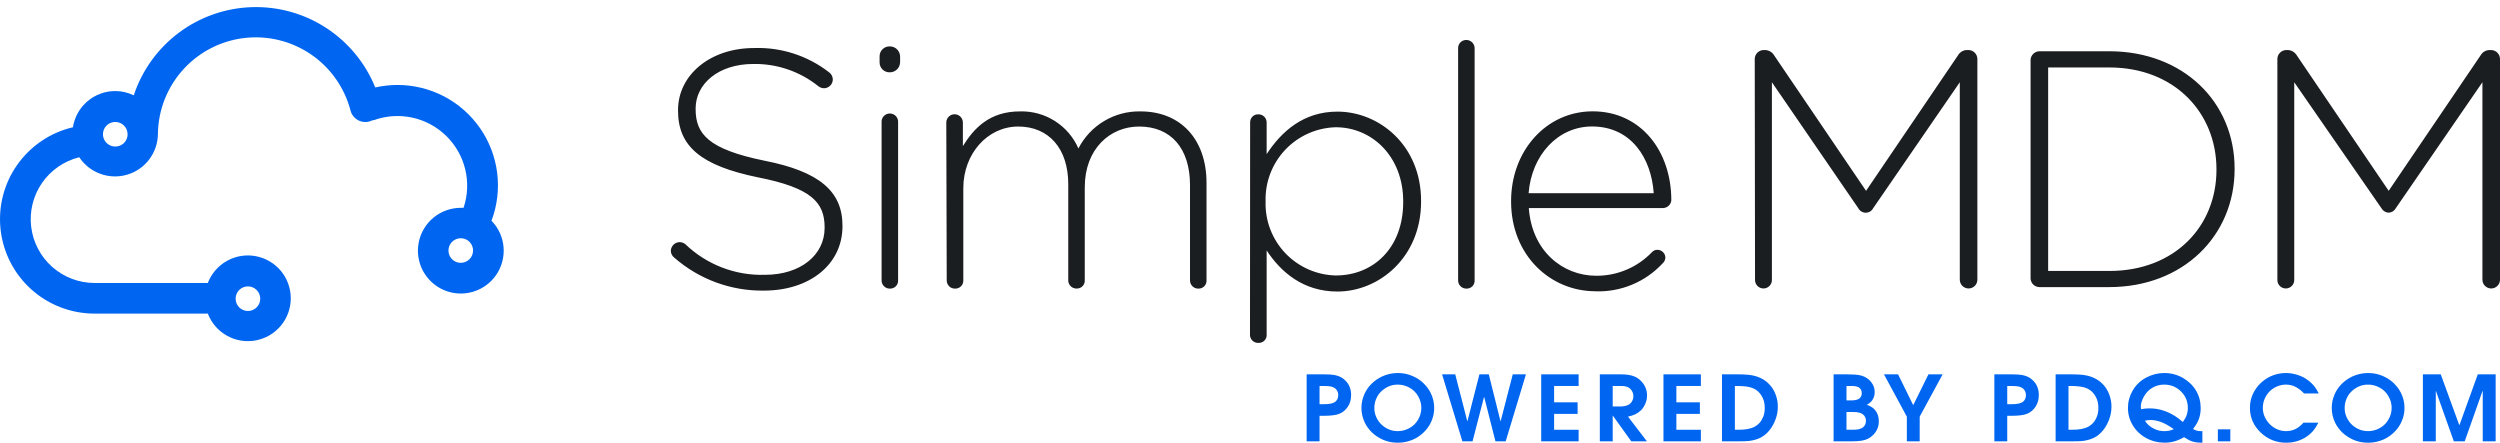 <svg width="192" height="34" viewBox="0 0 192 34" fill="none" xmlns="http://www.w3.org/2000/svg">
<path d="M100.351 33.895V28.75H101.694C102.032 28.75 102.294 28.767 102.48 28.801C102.665 28.833 102.83 28.887 102.973 28.964C103.119 29.039 103.253 29.143 103.375 29.276C103.5 29.41 103.596 29.566 103.664 29.744C103.732 29.921 103.766 30.121 103.766 30.345C103.766 30.684 103.683 30.98 103.516 31.231C103.352 31.482 103.14 31.662 102.882 31.77C102.625 31.879 102.229 31.933 101.694 31.933H101.341V33.895H100.351ZM101.341 31.044H101.658C102.077 31.044 102.367 30.986 102.529 30.871C102.694 30.753 102.776 30.577 102.776 30.342C102.776 30.192 102.736 30.062 102.656 29.951C102.576 29.841 102.464 29.761 102.321 29.714C102.18 29.666 101.971 29.643 101.694 29.643H101.341V31.044Z" fill="#0066F1"/>
<path d="M104.559 31.336C104.559 30.979 104.628 30.637 104.767 30.311C104.905 29.985 105.096 29.705 105.338 29.47C105.58 29.234 105.848 29.049 106.142 28.913C106.522 28.737 106.927 28.648 107.354 28.648C107.754 28.648 108.125 28.723 108.468 28.872C108.811 29.019 109.098 29.207 109.328 29.436C109.561 29.662 109.743 29.909 109.875 30.175C110.056 30.537 110.146 30.922 110.146 31.329C110.146 31.633 110.097 31.919 109.998 32.188C109.902 32.457 109.772 32.696 109.61 32.904C109.45 33.11 109.258 33.297 109.032 33.464C108.809 33.631 108.55 33.763 108.257 33.858C107.963 33.953 107.662 34 107.354 34C106.936 34 106.556 33.924 106.216 33.773C105.875 33.619 105.588 33.429 105.356 33.203C105.125 32.974 104.947 32.729 104.82 32.466C104.646 32.104 104.559 31.727 104.559 31.336ZM105.549 31.329C105.549 31.576 105.596 31.805 105.69 32.018C105.784 32.231 105.908 32.415 106.061 32.571C106.216 32.727 106.402 32.856 106.621 32.958C106.842 33.06 107.086 33.111 107.354 33.111C107.664 33.111 107.962 33.033 108.246 32.877C108.53 32.721 108.754 32.501 108.916 32.218C109.078 31.936 109.159 31.638 109.159 31.326C109.159 31.014 109.078 30.716 108.916 30.433C108.754 30.148 108.53 29.928 108.246 29.772C107.964 29.616 107.667 29.538 107.354 29.538C107.082 29.538 106.837 29.588 106.621 29.69C106.407 29.79 106.22 29.919 106.061 30.077C105.901 30.235 105.775 30.425 105.683 30.647C105.594 30.867 105.549 31.094 105.549 31.329Z" fill="#0066F1"/>
<path d="M112.31 33.895L110.752 28.75H111.763L112.687 32.344H112.701L113.618 28.75H114.34L115.236 32.344H115.25L116.18 28.75H117.192L115.637 33.895H114.851L113.988 30.498H113.97L113.092 33.895H112.31Z" fill="#0066F1"/>
<path d="M118.365 33.895V28.75H121.238V29.643H119.356V30.898H121.16V31.787H119.356V33.006H121.238V33.895H118.365Z" fill="#0066F1"/>
<path d="M122.866 33.895V28.75H124.505C124.912 28.75 125.245 28.802 125.506 28.906C125.685 28.976 125.844 29.079 125.985 29.215C126.126 29.349 126.238 29.494 126.32 29.653C126.436 29.87 126.493 30.108 126.493 30.366C126.493 30.594 126.448 30.809 126.359 31.01C126.272 31.212 126.161 31.379 126.024 31.513C125.888 31.644 125.742 31.746 125.587 31.818C125.432 31.89 125.246 31.95 125.03 31.998L126.483 33.895H125.284L123.87 31.927H123.856V33.895H122.866ZM123.856 29.643V31.214H124.491C124.688 31.214 124.868 31.178 125.03 31.105C125.15 31.051 125.249 30.963 125.326 30.841C125.404 30.718 125.443 30.582 125.443 30.43C125.443 30.281 125.404 30.143 125.326 30.016C125.249 29.889 125.145 29.795 125.016 29.734C124.887 29.673 124.712 29.643 124.491 29.643H123.856Z" fill="#0066F1"/>
<path d="M127.754 33.895V28.75H130.627V29.643H128.745V30.898H130.55V31.787H128.745V33.006H130.627V33.895H127.754Z" fill="#0066F1"/>
<path d="M132.248 33.895V28.75H133.461C133.959 28.75 134.338 28.777 134.599 28.832C134.86 28.884 135.102 28.97 135.325 29.09C135.549 29.209 135.75 29.368 135.928 29.565C136.109 29.759 136.256 30.005 136.369 30.301C136.482 30.597 136.538 30.906 136.538 31.227C136.538 31.567 136.479 31.894 136.362 32.208C136.247 32.523 136.09 32.802 135.893 33.047C135.696 33.289 135.477 33.473 135.237 33.6C135 33.724 134.711 33.811 134.37 33.861C134.206 33.884 133.91 33.895 133.482 33.895H132.248ZM133.239 33.006H133.447C133.769 33.006 134.015 32.989 134.187 32.955C134.436 32.905 134.629 32.843 134.765 32.768C134.904 32.691 135.026 32.594 135.132 32.476C135.24 32.359 135.334 32.203 135.414 32.008C135.493 31.814 135.533 31.587 135.533 31.329C135.533 30.976 135.455 30.669 135.297 30.406C135.14 30.142 134.926 29.948 134.656 29.826C134.383 29.704 133.973 29.643 133.425 29.643H133.239V33.006Z" fill="#0066F1"/>
<path d="M140.82 33.895V28.75H141.874C142.308 28.75 142.633 28.774 142.846 28.821C143.063 28.867 143.253 28.949 143.418 29.069C143.584 29.189 143.718 29.337 143.819 29.514C143.923 29.688 143.975 29.888 143.975 30.114C143.975 30.544 143.775 30.869 143.375 31.088C143.573 31.161 143.729 31.243 143.844 31.336C143.994 31.456 144.106 31.602 144.179 31.774C144.254 31.946 144.292 32.137 144.292 32.347C144.292 32.574 144.254 32.77 144.179 32.938C144.106 33.103 144.005 33.252 143.876 33.386C143.747 33.517 143.611 33.619 143.47 33.691C143.332 33.761 143.164 33.813 142.966 33.847C142.771 33.879 142.499 33.895 142.149 33.895H140.82ZM141.81 29.643V30.752H142.134C142.454 30.752 142.675 30.704 142.797 30.607C142.922 30.507 142.984 30.37 142.984 30.196C142.984 30.024 142.926 29.889 142.811 29.792C142.696 29.692 142.499 29.643 142.219 29.643H141.81ZM141.81 31.642V33.006H142.307C142.669 33.006 142.925 32.945 143.076 32.822C143.228 32.7 143.305 32.533 143.305 32.32C143.305 32.114 143.23 31.95 143.079 31.828C142.931 31.704 142.681 31.642 142.328 31.642H141.81Z" fill="#0066F1"/>
<path d="M146.445 33.895V31.998L144.689 28.75H145.772L146.935 31.116L148.105 28.75H149.194L147.432 31.998V33.895H146.445Z" fill="#0066F1"/>
<path d="M153.166 33.895V28.75H154.509C154.847 28.75 155.109 28.767 155.295 28.801C155.48 28.833 155.645 28.887 155.788 28.964C155.934 29.039 156.068 29.143 156.19 29.276C156.315 29.41 156.411 29.566 156.479 29.744C156.547 29.921 156.581 30.121 156.581 30.345C156.581 30.684 156.498 30.98 156.331 31.231C156.167 31.482 155.955 31.662 155.697 31.77C155.441 31.879 155.045 31.933 154.509 31.933H154.156V33.895H153.166ZM154.156 31.044H154.474C154.892 31.044 155.182 30.986 155.344 30.871C155.509 30.753 155.591 30.577 155.591 30.342C155.591 30.192 155.551 30.062 155.471 29.951C155.391 29.841 155.28 29.761 155.136 29.714C154.995 29.666 154.786 29.643 154.509 29.643H154.156V31.044Z" fill="#0066F1"/>
<path d="M157.871 33.895V28.75H159.084C159.582 28.75 159.961 28.777 160.222 28.832C160.483 28.884 160.725 28.97 160.948 29.09C161.172 29.209 161.373 29.368 161.551 29.565C161.732 29.759 161.879 30.005 161.992 30.301C162.105 30.597 162.161 30.906 162.161 31.227C162.161 31.567 162.102 31.894 161.985 32.208C161.87 32.523 161.713 32.802 161.516 33.047C161.318 33.289 161.1 33.473 160.86 33.6C160.623 33.724 160.334 33.811 159.993 33.861C159.829 33.884 159.532 33.895 159.105 33.895H157.871ZM158.861 33.006H159.069C159.391 33.006 159.638 32.989 159.81 32.955C160.059 32.905 160.252 32.843 160.388 32.768C160.526 32.691 160.649 32.594 160.754 32.476C160.863 32.359 160.957 32.203 161.036 32.008C161.116 31.814 161.156 31.587 161.156 31.329C161.156 30.976 161.078 30.669 160.92 30.406C160.763 30.142 160.549 29.948 160.279 29.826C160.006 29.704 159.596 29.643 159.048 29.643H158.861V33.006Z" fill="#0066F1"/>
<path d="M169.143 33.111V34C168.922 34 168.745 33.988 168.611 33.963C168.477 33.94 168.35 33.904 168.23 33.854C168.113 33.802 167.948 33.709 167.737 33.576C167.478 33.723 167.232 33.829 166.997 33.895C166.762 33.963 166.511 33.997 166.246 33.997C165.729 33.997 165.254 33.878 164.822 33.64C164.389 33.403 164.048 33.078 163.799 32.666C163.55 32.255 163.426 31.808 163.426 31.326C163.426 30.858 163.548 30.412 163.792 29.989C164.039 29.566 164.382 29.236 164.822 29.001C165.261 28.766 165.724 28.648 166.211 28.648C166.737 28.648 167.217 28.775 167.652 29.028C168.089 29.282 168.425 29.608 168.66 30.006C168.895 30.404 169.013 30.849 169.013 31.34C169.013 31.652 168.966 31.932 168.872 32.181C168.78 32.43 168.632 32.683 168.428 32.941C168.59 33.054 168.776 33.111 168.985 33.111H169.143ZM167.642 32.408C167.776 32.232 167.873 32.058 167.934 31.886C167.995 31.712 168.026 31.528 168.026 31.336C168.026 30.827 167.848 30.401 167.494 30.057C167.141 29.71 166.712 29.538 166.207 29.538C165.88 29.538 165.581 29.617 165.308 29.775C165.038 29.933 164.82 30.157 164.656 30.447C164.494 30.734 164.413 30.999 164.413 31.241C164.413 31.311 164.419 31.373 164.43 31.428C164.642 31.385 164.85 31.363 165.054 31.363C165.426 31.363 165.768 31.412 166.08 31.509C166.395 31.606 166.703 31.747 167.004 31.93C167.203 32.052 167.416 32.212 167.642 32.408ZM166.947 32.958C166.576 32.698 166.252 32.516 165.974 32.412C165.697 32.308 165.423 32.256 165.153 32.256C165 32.256 164.858 32.276 164.726 32.317C164.832 32.466 164.932 32.582 165.026 32.663C165.176 32.792 165.354 32.899 165.558 32.985C165.763 33.069 165.985 33.111 166.225 33.111C166.497 33.111 166.738 33.06 166.947 32.958Z" fill="#0066F1"/>
<path d="M170.331 33.895V32.972H171.289V33.895H170.331Z" fill="#0066F1"/>
<path d="M178.078 30.22H176.953C176.749 30.002 176.534 29.835 176.308 29.717C176.083 29.597 175.829 29.538 175.547 29.538C175.251 29.538 174.963 29.616 174.683 29.772C174.406 29.928 174.186 30.147 174.024 30.43C173.864 30.71 173.784 31.003 173.784 31.309C173.784 31.578 173.838 31.825 173.947 32.049C174.055 32.27 174.187 32.456 174.345 32.605C174.502 32.752 174.669 32.867 174.845 32.948C175.078 33.057 175.323 33.111 175.579 33.111C176.091 33.111 176.532 32.895 176.901 32.463H178.05C177.923 32.716 177.792 32.921 177.658 33.077C177.482 33.283 177.282 33.455 177.059 33.593C176.836 33.729 176.601 33.83 176.354 33.898C176.11 33.966 175.852 34 175.582 34C174.818 34 174.163 33.738 173.615 33.213C173.068 32.686 172.794 32.058 172.794 31.329C172.794 30.929 172.873 30.566 173.03 30.24C173.188 29.914 173.383 29.643 173.615 29.425C173.85 29.206 174.103 29.033 174.373 28.906C174.749 28.734 175.144 28.648 175.558 28.648C175.847 28.648 176.137 28.694 176.428 28.784C176.722 28.875 176.983 29.003 177.211 29.171C177.439 29.336 177.627 29.516 177.775 29.71C177.873 29.837 177.975 30.007 178.078 30.22Z" fill="#0066F1"/>
<path d="M179.078 31.336C179.078 30.979 179.148 30.637 179.286 30.311C179.425 29.985 179.615 29.705 179.857 29.47C180.099 29.234 180.367 29.049 180.661 28.913C181.042 28.737 181.446 28.648 181.874 28.648C182.273 28.648 182.645 28.723 182.988 28.872C183.331 29.019 183.617 29.207 183.848 29.436C184.08 29.662 184.263 29.909 184.394 30.175C184.575 30.537 184.666 30.922 184.666 31.329C184.666 31.633 184.616 31.919 184.517 32.188C184.421 32.457 184.292 32.696 184.13 32.904C183.97 33.11 183.777 33.297 183.552 33.464C183.328 33.631 183.07 33.763 182.776 33.858C182.482 33.953 182.182 34 181.874 34C181.455 34 181.076 33.924 180.735 33.773C180.394 33.619 180.108 33.429 179.875 33.203C179.645 32.974 179.466 32.729 179.339 32.466C179.165 32.104 179.078 31.727 179.078 31.336ZM180.069 31.329C180.069 31.576 180.116 31.805 180.21 32.018C180.304 32.231 180.427 32.415 180.58 32.571C180.735 32.727 180.922 32.856 181.14 32.958C181.361 33.06 181.606 33.111 181.874 33.111C182.184 33.111 182.481 33.033 182.766 32.877C183.05 32.721 183.273 32.501 183.435 32.218C183.597 31.936 183.679 31.638 183.679 31.326C183.679 31.014 183.597 30.716 183.435 30.433C183.273 30.148 183.05 29.928 182.766 29.772C182.484 29.616 182.186 29.538 181.874 29.538C181.601 29.538 181.357 29.588 181.14 29.69C180.927 29.79 180.74 29.919 180.58 30.077C180.42 30.235 180.294 30.425 180.203 30.647C180.114 30.867 180.069 31.094 180.069 31.329Z" fill="#0066F1"/>
<path d="M186.078 33.895V28.75H187.45L188.87 32.643H188.888L190.294 28.75H191.666V33.895H190.675V30.036H190.654L189.29 33.895H188.454L187.083 30.036H187.069V33.895H186.078Z" fill="#0066F1"/>
<path d="M51.782 19.784C51.703 19.724 51.638 19.646 51.592 19.556C51.546 19.467 51.521 19.369 51.519 19.269C51.523 19.091 51.596 18.922 51.721 18.796C51.847 18.671 52.016 18.598 52.194 18.594C52.354 18.597 52.509 18.653 52.633 18.753C53.444 19.532 54.402 20.141 55.452 20.545C56.501 20.949 57.621 21.14 58.745 21.106C61.49 21.106 63.33 19.581 63.33 17.508V17.458C63.33 15.544 62.319 14.43 58.201 13.618C53.852 12.724 52.073 11.249 52.073 8.506V8.451C52.073 5.763 54.533 3.689 57.905 3.689C59.988 3.615 62.03 4.276 63.675 5.554C63.762 5.618 63.833 5.7 63.882 5.795C63.932 5.89 63.959 5.996 63.961 6.103C63.958 6.28 63.887 6.449 63.762 6.575C63.637 6.701 63.468 6.773 63.291 6.778C63.129 6.777 62.972 6.721 62.846 6.619C61.431 5.484 59.664 4.881 57.85 4.913C55.181 4.913 53.424 6.438 53.424 8.33V8.38C53.424 10.294 54.407 11.463 58.706 12.34C62.918 13.169 64.702 14.688 64.702 17.327V17.382C64.702 20.305 62.187 22.319 58.662 22.319C56.134 22.352 53.684 21.449 51.782 19.784V19.784ZM67.552 4.337C67.55 4.234 67.568 4.133 67.606 4.038C67.644 3.943 67.701 3.857 67.774 3.785C67.846 3.712 67.932 3.655 68.027 3.617C68.122 3.579 68.224 3.561 68.326 3.563C68.43 3.561 68.533 3.579 68.629 3.617C68.725 3.655 68.814 3.711 68.888 3.783C68.963 3.855 69.022 3.941 69.063 4.036C69.104 4.131 69.126 4.233 69.128 4.337V4.781C69.126 4.884 69.104 4.987 69.063 5.082C69.022 5.177 68.963 5.262 68.888 5.334C68.814 5.406 68.725 5.463 68.629 5.5C68.533 5.538 68.43 5.557 68.326 5.554C68.224 5.557 68.122 5.538 68.027 5.5C67.932 5.462 67.846 5.405 67.774 5.333C67.701 5.261 67.644 5.174 67.606 5.08C67.568 4.985 67.55 4.883 67.552 4.781V4.337ZM67.706 9.411C67.697 9.323 67.708 9.234 67.736 9.15C67.764 9.066 67.809 8.989 67.869 8.923C67.929 8.858 68.001 8.806 68.082 8.77C68.163 8.734 68.251 8.716 68.34 8.716C68.428 8.716 68.516 8.734 68.597 8.77C68.678 8.806 68.751 8.858 68.811 8.923C68.87 8.989 68.916 9.066 68.944 9.15C68.972 9.234 68.982 9.323 68.974 9.411V21.518C68.98 21.602 68.969 21.687 68.94 21.766C68.911 21.846 68.866 21.918 68.808 21.979C68.749 22.04 68.679 22.088 68.6 22.12C68.522 22.152 68.438 22.168 68.353 22.165C68.268 22.168 68.182 22.154 68.102 22.122C68.022 22.091 67.949 22.043 67.889 21.982C67.828 21.922 67.78 21.849 67.749 21.769C67.717 21.689 67.703 21.604 67.706 21.518V9.411ZM72.675 9.411C72.675 9.242 72.742 9.08 72.861 8.961C72.981 8.842 73.143 8.775 73.312 8.775C73.481 8.775 73.643 8.842 73.762 8.961C73.882 9.08 73.949 9.242 73.949 9.411V11.221C74.8 9.85 75.991 8.555 78.341 8.555C79.287 8.53 80.219 8.787 81.017 9.295C81.815 9.802 82.444 10.536 82.822 11.402C83.269 10.529 83.953 9.799 84.796 9.296C85.639 8.792 86.606 8.536 87.588 8.555C90.717 8.555 92.661 10.749 92.661 14.041V21.518C92.667 21.602 92.656 21.687 92.627 21.766C92.599 21.846 92.553 21.918 92.495 21.979C92.436 22.04 92.366 22.088 92.288 22.12C92.209 22.152 92.125 22.168 92.041 22.165C91.955 22.168 91.869 22.154 91.789 22.122C91.709 22.091 91.636 22.043 91.576 21.982C91.515 21.922 91.467 21.849 91.436 21.769C91.404 21.689 91.39 21.604 91.393 21.518V14.222C91.393 11.375 89.916 9.718 87.483 9.718C85.254 9.718 83.31 11.43 83.31 14.381V21.512C83.317 21.597 83.305 21.681 83.276 21.761C83.248 21.84 83.203 21.913 83.144 21.974C83.086 22.035 83.015 22.083 82.937 22.115C82.859 22.147 82.774 22.162 82.69 22.16C82.604 22.163 82.518 22.148 82.438 22.117C82.358 22.085 82.286 22.038 82.225 21.977C82.164 21.916 82.117 21.844 82.085 21.764C82.054 21.684 82.039 21.598 82.042 21.512V14.145C82.042 11.402 80.543 9.718 78.198 9.718C75.854 9.718 73.982 11.792 73.982 14.458V21.518C73.987 21.602 73.975 21.687 73.945 21.767C73.916 21.846 73.871 21.919 73.812 21.98C73.753 22.041 73.682 22.088 73.603 22.12C73.525 22.152 73.44 22.168 73.356 22.165C73.27 22.168 73.184 22.154 73.104 22.122C73.024 22.091 72.951 22.043 72.891 21.982C72.83 21.922 72.782 21.849 72.751 21.769C72.719 21.689 72.705 21.604 72.708 21.518L72.675 9.411ZM96.01 9.411C96.007 9.328 96.02 9.245 96.05 9.168C96.079 9.09 96.125 9.019 96.183 8.96C96.241 8.901 96.311 8.854 96.388 8.823C96.465 8.792 96.548 8.778 96.631 8.78C96.717 8.777 96.802 8.792 96.882 8.823C96.963 8.854 97.035 8.902 97.096 8.963C97.157 9.024 97.204 9.096 97.236 9.176C97.267 9.256 97.282 9.341 97.279 9.427V11.836C98.415 10.102 100.101 8.572 102.715 8.572C105.899 8.572 109.139 11.133 109.139 15.429V15.484C109.139 19.779 105.899 22.39 102.715 22.39C100.074 22.39 98.366 20.887 97.279 19.236V25.66C97.289 25.746 97.281 25.834 97.254 25.916C97.227 25.999 97.183 26.075 97.124 26.14C97.065 26.204 96.993 26.254 96.912 26.288C96.832 26.322 96.746 26.337 96.658 26.334C96.569 26.34 96.479 26.327 96.395 26.295C96.312 26.263 96.236 26.213 96.173 26.149C96.111 26.085 96.063 26.008 96.033 25.923C96.003 25.839 95.991 25.749 95.999 25.66L96.01 9.411ZM107.766 15.517V15.467C107.766 12 105.356 9.773 102.588 9.773C101.121 9.81 99.729 10.428 98.718 11.491C97.707 12.554 97.16 13.974 97.197 15.44V15.489C97.176 16.215 97.299 16.939 97.56 17.617C97.82 18.296 98.212 18.916 98.713 19.443C99.214 19.969 99.814 20.392 100.48 20.686C101.145 20.98 101.861 21.14 102.588 21.156C105.46 21.156 107.766 19.06 107.766 15.517ZM111.983 3.717C111.979 3.633 111.993 3.549 112.023 3.47C112.053 3.391 112.098 3.319 112.157 3.259C112.215 3.198 112.286 3.15 112.363 3.117C112.441 3.085 112.525 3.069 112.609 3.069C112.694 3.069 112.778 3.085 112.857 3.117C112.936 3.15 113.007 3.197 113.067 3.258C113.127 3.318 113.174 3.39 113.206 3.469C113.237 3.547 113.253 3.632 113.251 3.717V21.518C113.258 21.602 113.246 21.687 113.217 21.766C113.189 21.846 113.144 21.918 113.085 21.979C113.027 22.04 112.956 22.088 112.878 22.12C112.8 22.152 112.716 22.168 112.631 22.165C112.545 22.168 112.459 22.154 112.38 22.122C112.3 22.091 112.227 22.043 112.166 21.982C112.105 21.922 112.058 21.849 112.026 21.769C111.995 21.689 111.98 21.604 111.983 21.518V3.717ZM122.525 22.368C119.055 22.368 116.052 19.598 116.052 15.484V15.434C116.052 11.594 118.742 8.55 122.317 8.55C126.023 8.55 128.357 11.605 128.357 15.379C128.345 15.538 128.275 15.686 128.16 15.796C128.046 15.907 127.895 15.971 127.736 15.977H117.413C117.644 19.269 120.005 21.178 122.591 21.178C123.39 21.183 124.181 21.025 124.917 20.713C125.652 20.402 126.316 19.944 126.869 19.367C126.921 19.31 126.984 19.264 127.055 19.233C127.126 19.202 127.203 19.186 127.28 19.186C127.441 19.183 127.596 19.244 127.713 19.355C127.829 19.466 127.897 19.618 127.901 19.779C127.898 19.862 127.879 19.944 127.844 20.019C127.809 20.095 127.76 20.162 127.698 20.218C127.042 20.928 126.24 21.488 125.347 21.86C124.455 22.232 123.492 22.407 122.525 22.374V22.368ZM127.006 14.836C126.825 12.176 125.298 9.713 122.267 9.713C119.648 9.713 117.628 11.907 117.397 14.836H127.006ZM134.764 4.534C134.764 4.354 134.835 4.18 134.961 4.051C135.087 3.922 135.259 3.847 135.44 3.843H135.571C135.706 3.848 135.838 3.887 135.955 3.955C136.071 4.022 136.17 4.118 136.241 4.232L143.313 14.655L150.386 4.232C150.455 4.116 150.553 4.019 150.67 3.951C150.787 3.882 150.92 3.845 151.055 3.843H151.187C151.365 3.847 151.534 3.919 151.66 4.045C151.786 4.171 151.858 4.34 151.863 4.518V21.48C151.863 21.658 151.791 21.83 151.665 21.957C151.538 22.083 151.366 22.154 151.187 22.154C151.008 22.154 150.836 22.083 150.71 21.957C150.583 21.83 150.512 21.658 150.512 21.48V6.317L143.857 15.994C143.802 16.097 143.721 16.184 143.621 16.244C143.52 16.304 143.406 16.336 143.289 16.336C143.172 16.336 143.057 16.304 142.957 16.244C142.857 16.184 142.775 16.097 142.72 15.994L136.082 6.317V21.507C136.082 21.679 136.014 21.843 135.892 21.965C135.771 22.086 135.606 22.154 135.434 22.154C135.262 22.154 135.098 22.086 134.976 21.965C134.855 21.843 134.786 21.679 134.786 21.507L134.764 4.534ZM155.948 4.611C155.952 4.433 156.024 4.264 156.15 4.138C156.276 4.013 156.445 3.94 156.623 3.936H161.982C167.681 3.936 171.618 7.842 171.618 12.944V12.993C171.618 18.089 167.681 22.05 161.982 22.05H156.623C156.449 22.046 156.283 21.977 156.157 21.856C156.032 21.735 155.957 21.571 155.948 21.397V4.611ZM161.987 20.81C167.039 20.81 170.224 17.365 170.224 13.048V12.993C170.224 8.698 167.039 5.181 161.987 5.181H157.298V20.81H161.987ZM174.902 4.534C174.902 4.354 174.972 4.18 175.099 4.051C175.225 3.922 175.397 3.847 175.577 3.843H175.709C175.844 3.849 175.975 3.887 176.092 3.955C176.209 4.023 176.307 4.118 176.379 4.232L183.451 14.655L190.523 4.232C190.592 4.115 190.69 4.018 190.807 3.95C190.924 3.882 191.057 3.845 191.193 3.843H191.325C191.502 3.847 191.672 3.919 191.798 4.045C191.923 4.171 191.996 4.34 192 4.518V21.48C192 21.658 191.929 21.83 191.802 21.957C191.676 22.083 191.504 22.154 191.325 22.154C191.146 22.154 190.974 22.083 190.847 21.957C190.72 21.83 190.649 21.658 190.649 21.48V6.317L183.994 15.994C183.941 16.093 183.862 16.177 183.765 16.237C183.669 16.297 183.559 16.33 183.445 16.334C183.332 16.329 183.222 16.295 183.126 16.236C183.03 16.176 182.951 16.093 182.896 15.994L176.198 6.317V21.507C176.198 21.679 176.129 21.843 176.008 21.965C175.886 22.086 175.722 22.154 175.55 22.154C175.378 22.154 175.213 22.086 175.092 21.965C174.97 21.843 174.902 21.679 174.902 21.507V4.534Z" fill="#1B1E21"/>
<path d="M37.748 16.948C38.188 15.781 38.338 14.525 38.184 13.287C38.031 12.049 37.58 10.867 36.868 9.842C36.157 8.817 35.208 7.98 34.102 7.402C32.995 6.824 31.765 6.524 30.517 6.525C29.946 6.526 29.377 6.59 28.82 6.717C28.062 4.843 26.745 3.246 25.049 2.142C23.353 1.039 21.358 0.483 19.335 0.549C17.312 0.615 15.358 1.299 13.738 2.51C12.117 3.722 10.907 5.401 10.272 7.321C9.829 7.105 9.343 6.992 8.85 6.992C8.066 6.993 7.307 7.273 6.711 7.783C6.115 8.293 5.721 8.999 5.6 9.773C3.867 10.179 2.345 11.207 1.321 12.662C0.297 14.116 -0.156 15.895 0.048 17.662C0.251 19.428 1.096 21.058 2.424 22.242C3.751 23.426 5.467 24.082 7.247 24.085H15.961C16.236 24.803 16.754 25.403 17.426 25.779C18.097 26.155 18.879 26.285 19.636 26.145C20.393 26.005 21.077 25.605 21.57 25.014C22.062 24.422 22.332 23.678 22.332 22.909C22.332 22.139 22.062 21.395 21.57 20.803C21.077 20.212 20.393 19.812 19.636 19.672C18.879 19.532 18.097 19.662 17.426 20.038C16.754 20.414 16.236 21.014 15.961 21.732H7.263C6.065 21.732 4.909 21.294 4.012 20.5C3.115 19.707 2.54 18.613 2.395 17.424C2.251 16.236 2.547 15.036 3.227 14.051C3.907 13.066 4.925 12.364 6.088 12.077C6.478 12.664 7.046 13.111 7.709 13.351C8.371 13.592 9.094 13.614 9.77 13.414C10.446 13.213 11.04 12.802 11.464 12.239C11.889 11.677 12.121 10.993 12.128 10.289V10.239C12.162 8.426 12.851 6.686 14.068 5.341C15.285 3.996 16.949 3.136 18.751 2.921C20.554 2.705 22.373 3.149 23.874 4.17C25.374 5.19 26.454 6.719 26.915 8.473C26.952 8.626 27.019 8.77 27.113 8.896C27.207 9.023 27.325 9.129 27.461 9.209C27.597 9.289 27.747 9.34 27.903 9.361C28.059 9.381 28.218 9.37 28.37 9.329C28.456 9.305 28.538 9.272 28.617 9.23H28.705C29.651 8.888 30.675 8.819 31.659 9.032C32.643 9.245 33.547 9.731 34.267 10.434C34.987 11.136 35.494 12.028 35.73 13.005C35.966 13.983 35.921 15.007 35.601 15.961H35.398C34.638 15.959 33.9 16.22 33.31 16.7C32.72 17.179 32.315 17.848 32.163 18.593C32.01 19.337 32.12 20.111 32.474 20.784C32.828 21.456 33.403 21.985 34.103 22.282C34.803 22.579 35.585 22.625 36.315 22.411C37.045 22.198 37.678 21.739 38.108 21.113C38.538 20.486 38.737 19.73 38.673 18.973C38.608 18.216 38.283 17.504 37.754 16.959L37.748 16.948ZM19.035 21.995C19.222 21.994 19.404 22.048 19.56 22.15C19.716 22.253 19.837 22.399 19.91 22.57C19.983 22.741 20.003 22.93 19.969 23.113C19.934 23.296 19.847 23.465 19.716 23.598C19.586 23.731 19.419 23.823 19.237 23.862C19.055 23.9 18.865 23.884 18.692 23.816C18.519 23.747 18.37 23.628 18.264 23.475C18.158 23.322 18.1 23.141 18.097 22.955V22.922C18.099 22.675 18.2 22.439 18.375 22.266C18.551 22.092 18.788 21.995 19.035 21.995V21.995ZM8.85 11.254C8.666 11.254 8.486 11.2 8.332 11.098C8.178 10.997 8.057 10.852 7.984 10.683C7.911 10.514 7.89 10.327 7.922 10.146C7.954 9.964 8.039 9.796 8.165 9.662C8.292 9.529 8.455 9.435 8.635 9.392C8.814 9.35 9.002 9.361 9.175 9.424C9.348 9.487 9.499 9.599 9.609 9.747C9.719 9.895 9.784 10.072 9.795 10.256V10.426C9.766 10.655 9.654 10.867 9.48 11.02C9.306 11.172 9.082 11.256 8.85 11.254ZM35.392 20.185C35.206 20.186 35.022 20.131 34.866 20.029C34.71 19.925 34.588 19.779 34.516 19.606C34.444 19.434 34.424 19.244 34.46 19.061C34.496 18.877 34.585 18.709 34.717 18.576C34.849 18.444 35.017 18.353 35.201 18.316C35.384 18.279 35.574 18.298 35.747 18.369C35.92 18.44 36.068 18.561 36.172 18.716C36.276 18.872 36.331 19.054 36.331 19.241C36.331 19.491 36.233 19.73 36.057 19.907C35.881 20.083 35.642 20.183 35.392 20.185V20.185Z" fill="#0066F1"/>
</svg>
